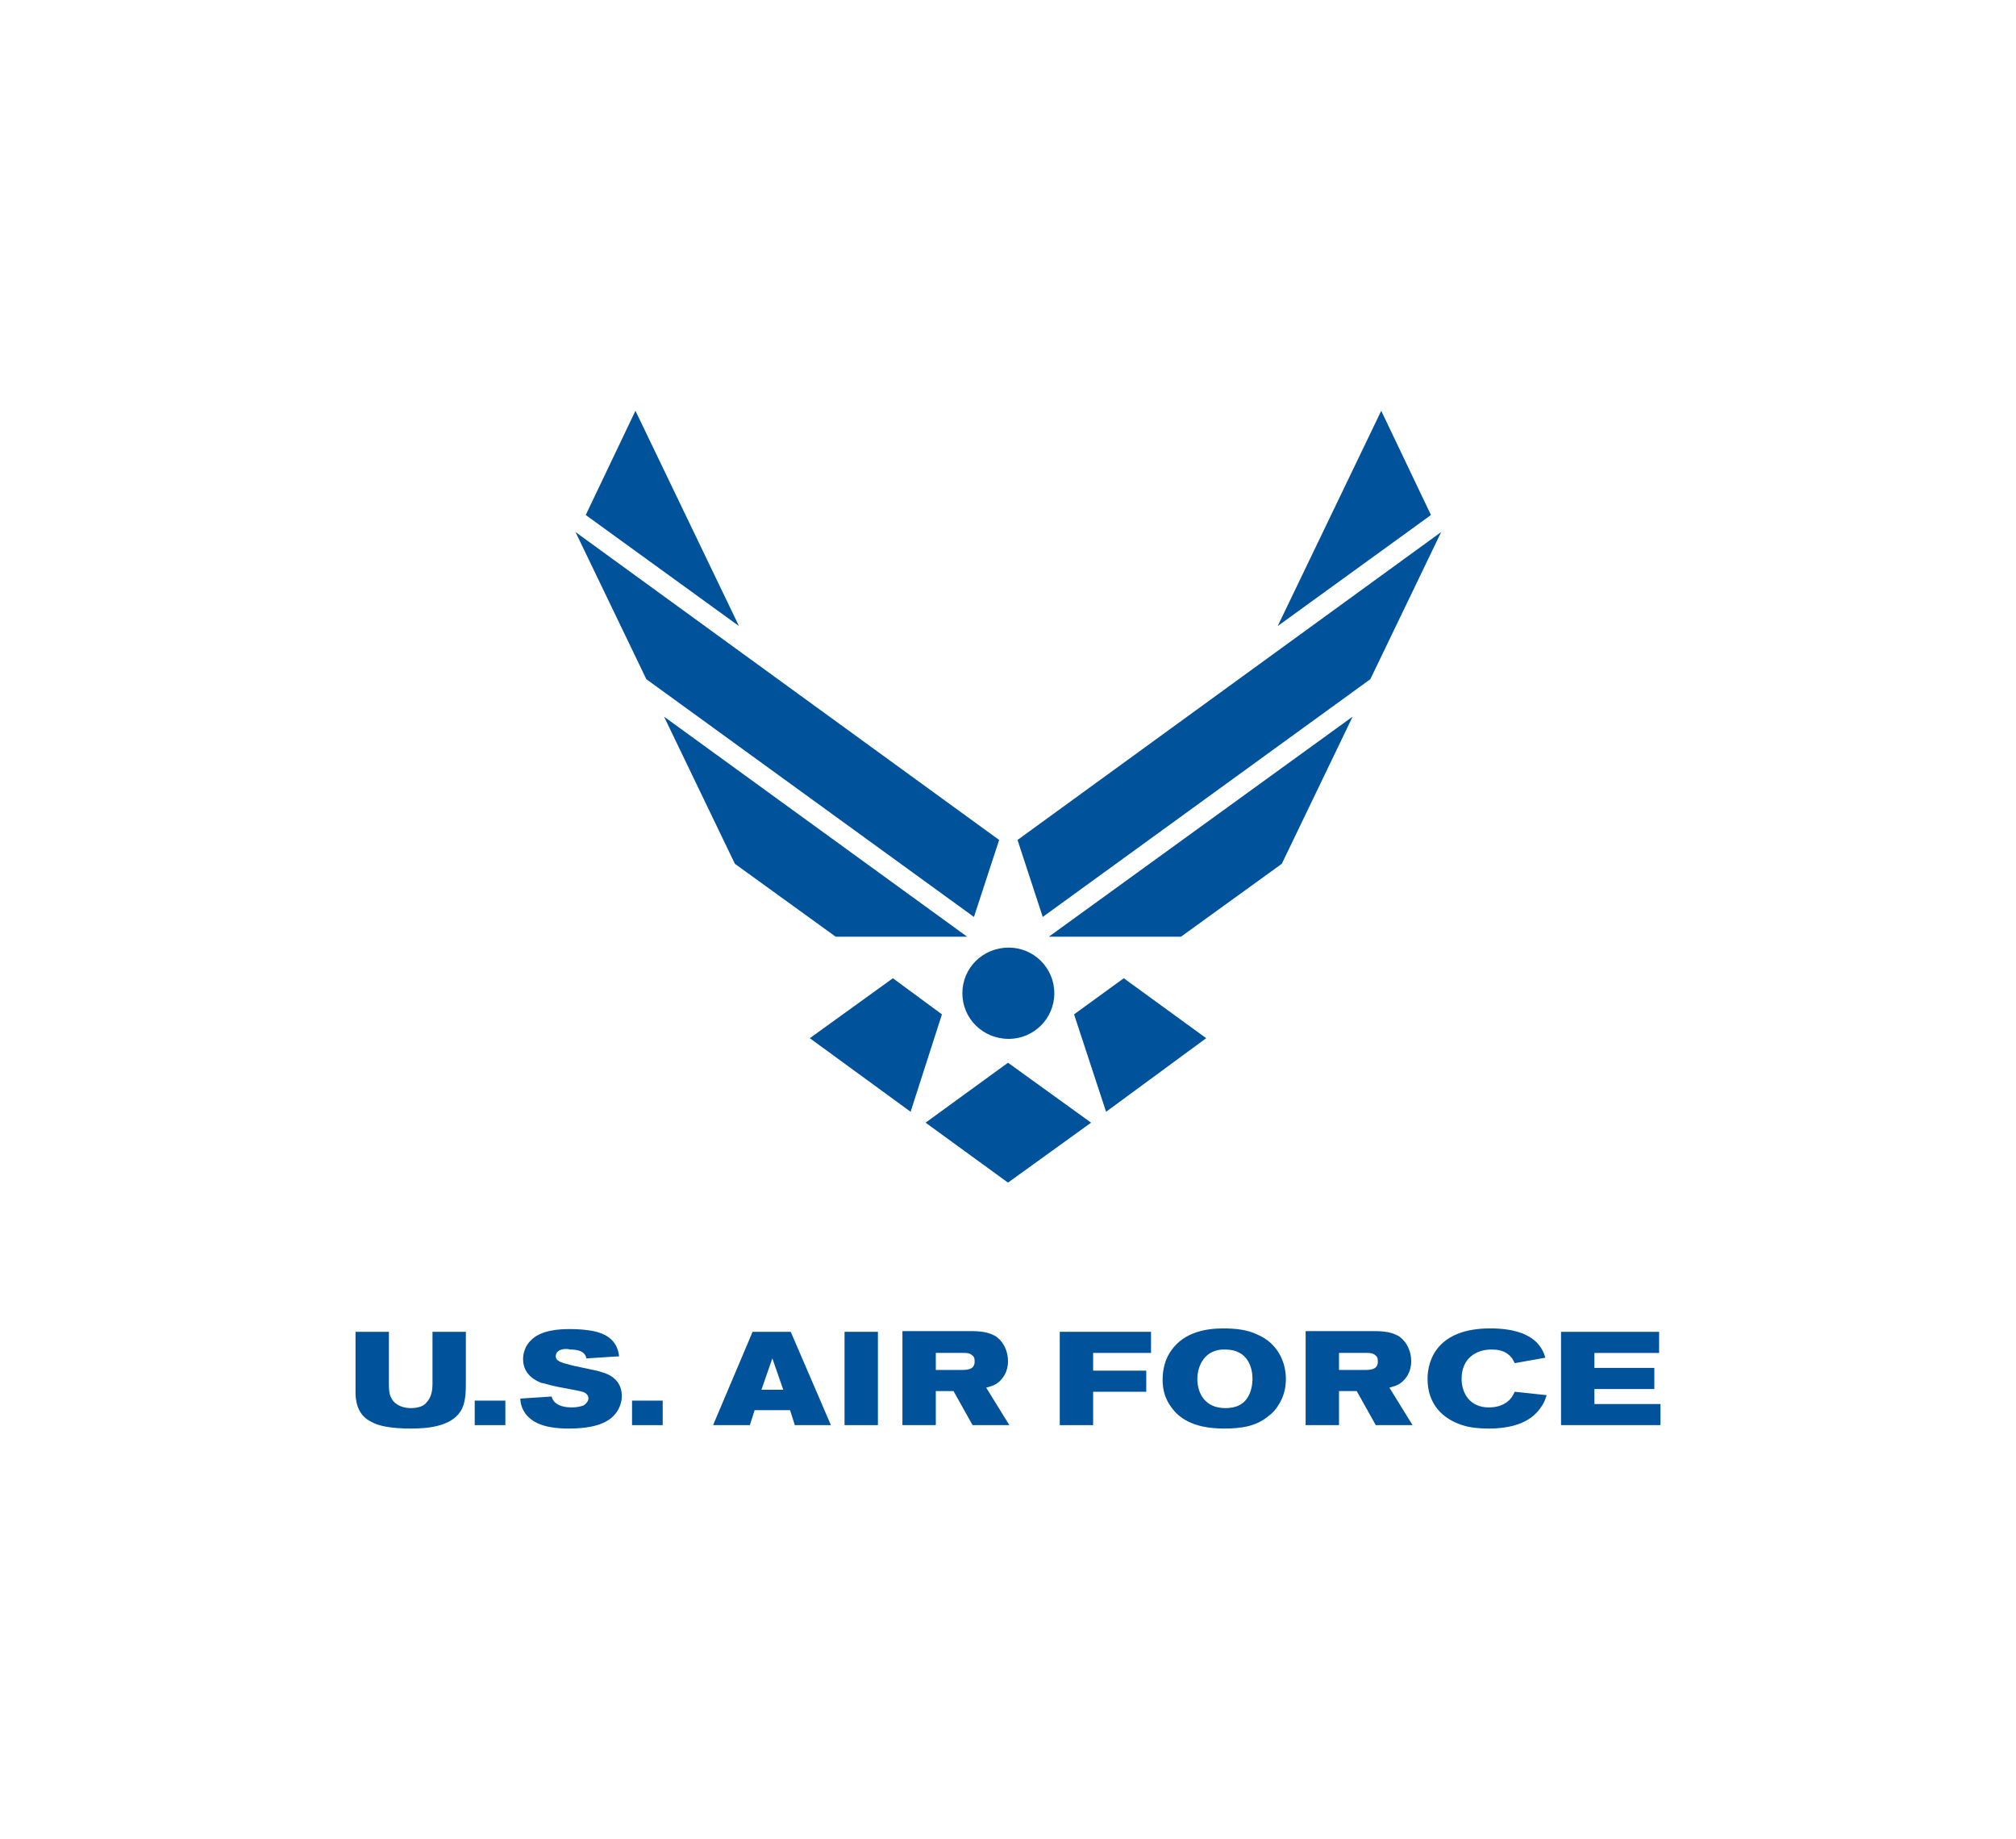 <?xml version="1.0" encoding="utf-8"?>
<!-- Generator: Adobe Illustrator 25.3.1, SVG Export Plug-In . SVG Version: 6.00 Build 0)  -->
<svg version="1.1" id="Layer_1" xmlns="http://www.w3.org/2000/svg" xmlns:xlink="http://www.w3.org/1999/xlink" x="0px" y="0px"
	 viewBox="0 0 296 270" style="enable-background:new 0 0 296 270;" xml:space="preserve">
<style type="text/css">
	.st0{fill:#00529B;}
</style>
<g id="logo_x5F_us_x5F_air_x5F_force_1_">
	<g>
		<polygon class="st0" points="131.1,143.6 118.9,152.4 133.7,163.2 138.3,148.9 		"/>
		<polygon class="st0" points="135.9,164.8 148,173.6 160.2,164.8 148,156 		"/>
		<polygon class="st0" points="142,137.5 97.5,105.2 107.9,126.8 122.7,137.5 		"/>
		<polygon class="st0" points="146.7,123.3 84.5,78.1 94.9,99.7 143,134.6 		"/>
		<polygon class="st0" points="93.3,60.3 86,75.6 108.5,91.9 		"/>
		<polygon class="st0" points="157.7,148.9 162.4,163.2 177.1,152.4 165,143.6 		"/>
		<polygon class="st0" points="173.4,137.5 188.2,126.8 198.6,105.2 154,137.5 		"/>
		<polygon class="st0" points="149.4,123.3 153.1,134.6 201.2,99.7 211.6,78.1 		"/>
		<polygon class="st0" points="202.8,60.3 187.6,91.9 210.1,75.6 		"/>
		<path class="st0" d="M141.3,145.8c0-3.7,3-6.7,6.8-6.7c3.7,0,6.7,3,6.7,6.7c0,3.7-3,6.7-6.7,6.7
			C144.3,152.5,141.3,149.5,141.3,145.8z"/>
	</g>
	<g>
		<path class="st0" d="M52.2,195.5h4.9v7.8c0,0.9,0.1,1.5,0.4,2c0.6,1.1,1.9,1.4,2.8,1.4c1.3,0,2-0.4,2.3-0.8c0.8-0.8,0.9-2,0.9-2.7
			v-7.7h4.9v7.2c0,1.6,0,3.3-0.8,4.5c-1.5,2.3-5.1,2.5-7.3,2.5c-3,0-4.8-0.4-5.8-1c-2.1-1-2.3-3.2-2.3-4.3L52.2,195.5L52.2,195.5z"
			/>
		<path class="st0" d="M69.7,205.6h4.5v3.6h-4.5V205.6z"/>
		<path class="st0" d="M81.6,199.1c0,0.2,0.1,0.4,0.2,0.5c0.3,0.4,1.7,0.7,2.5,0.9c0.9,0.2,1.9,0.4,2.8,0.6c0.6,0.1,1.2,0.3,1.8,0.5
			c1.8,0.7,2.4,2,2.4,3.3c0,0.9-0.3,1.7-0.7,2.3c-1.1,1.7-3.4,2.5-7.1,2.5c-1.4,0-4.1-0.1-5.7-1.5c-1.2-1-1.4-2.3-1.4-2.9L81,205
			c0.2,0.9,1.1,1.6,3,1.6c0.5,0,1.2-0.1,1.7-0.3c0.3-0.2,0.7-0.6,0.7-1c0-0.6-0.5-0.9-0.9-1c-0.6-0.2-3.7-0.7-4.4-0.9
			c-0.5-0.1-1-0.3-1.6-0.4c-0.5-0.2-2.7-1-2.7-3.5c0-1,0.4-2,1.1-2.7c1.5-1.6,4.3-1.7,5.8-1.7c1.7,0,3.3,0.2,4.2,0.5
			c2.6,0.8,2.9,2.7,3,3.5l-4.8,0.3c-0.1-0.4-0.3-1.3-2.4-1.3C83.1,197.9,81.6,198,81.6,199.1z"/>
		<path class="st0" d="M92.8,205.6h4.5v3.6h-4.5V205.6z"/>
		<path class="st0" d="M115,204h-3.2l1.6-4.6L115,204z M104.7,209.2h5.4l0.7-2.2h5.2l0.7,2.2h5.3l-5.9-13.7h-5.6L104.7,209.2z"/>
		<path class="st0" d="M128.9,195.5v13.7h-4.9v-13.7H128.9z"/>
		<path class="st0" d="M137.4,198.6h4.1c0.4,0,0.9,0,1.3,0.4c0.3,0.2,0.3,0.6,0.3,0.9c0,1.2-1.2,1.2-2,1.2h-3.7V198.6z M132.5,209.2
			h4.9v-5h2.6l2.8,5h5.4l-3.4-5.5c0.6-0.2,1.5-0.3,2.3-1.3c0.6-0.7,0.9-1.6,0.9-2.6c0-1.4-0.6-2.7-1.6-3.5c-1.1-0.8-2.6-0.9-3.8-0.9
			h-10.1V209.2z"/>
		<path class="st0" d="M155.6,195.5H169v3.1h-8.5v2.6h7.8v3.1h-7.8v4.9h-4.9L155.6,195.5L155.6,195.5z"/>
		<path class="st0" d="M179.9,198.1c3.4,0,4,2.8,4,4.3c0,1.4-0.5,3.2-2,3.9c-0.6,0.3-1.3,0.4-2,0.4c-3,0-4.1-2.2-4.1-4.3
			C175.8,200.5,176.9,198,179.9,198.1z M179.6,195c-2.4,0-5.7,0.5-7.6,3.2c-0.9,1.2-1.3,2.8-1.3,4.3c0,1.6,0.4,2.9,1.3,4.1
			c1,1.4,3,3.1,7.7,3.1c2.5,0,4.7-0.3,6.5-1.8c0.7-0.5,1.2-1.1,1.6-1.8c0.7-1.1,1-2.4,1-3.7c0-2.3-1.1-5.2-4.2-6.5
			C183.2,195.2,181.4,195,179.6,195z"/>
		<path class="st0" d="M196.6,198.6h4.1c0.4,0,0.9,0,1.3,0.4c0.3,0.2,0.3,0.6,0.3,0.9c0,1.2-1.2,1.2-2,1.2h-3.7L196.6,198.6
			L196.6,198.6z M191.7,209.2h4.9v-5h2.6l2.8,5h5.4l-3.4-5.5c0.6-0.2,1.5-0.3,2.3-1.3c0.6-0.7,0.9-1.6,0.9-2.6
			c0-1.4-0.6-2.7-1.6-3.5c-1.1-0.8-2.6-0.9-3.8-0.9h-10.1L191.7,209.2L191.7,209.2z"/>
		<path class="st0" d="M214.6,202.4c0,2.1,1.2,4.2,4,4.2c1.1,0,2.1-0.3,2.8-0.9c0.6-0.5,0.8-1,1-1.4l4.7,0.5c-0.2,0.5-0.3,1-0.8,1.7
			c-1.6,2.5-4.7,3.2-7.7,3.2c-1.3,0-2.7-0.1-3.9-0.5c-2.8-0.9-5.1-3-5.1-6.8c0-2.7,1.4-7.4,9.2-7.4c6.6,0,7.7,3,8.1,4.3l-4.5,0.8
			c-0.2-0.4-0.4-0.9-1.1-1.4c-0.7-0.5-1.6-0.6-2.3-0.6C216.6,198.1,214.6,199.5,214.6,202.4z"/>
		<path class="st0" d="M243.6,195.5v3.1h-9.5v2.2h8.8v3.1h-8.8v2.2h9.7v3.1h-14.6v-13.7H243.6L243.6,195.5z"/>
	</g>
</g>
</svg>
